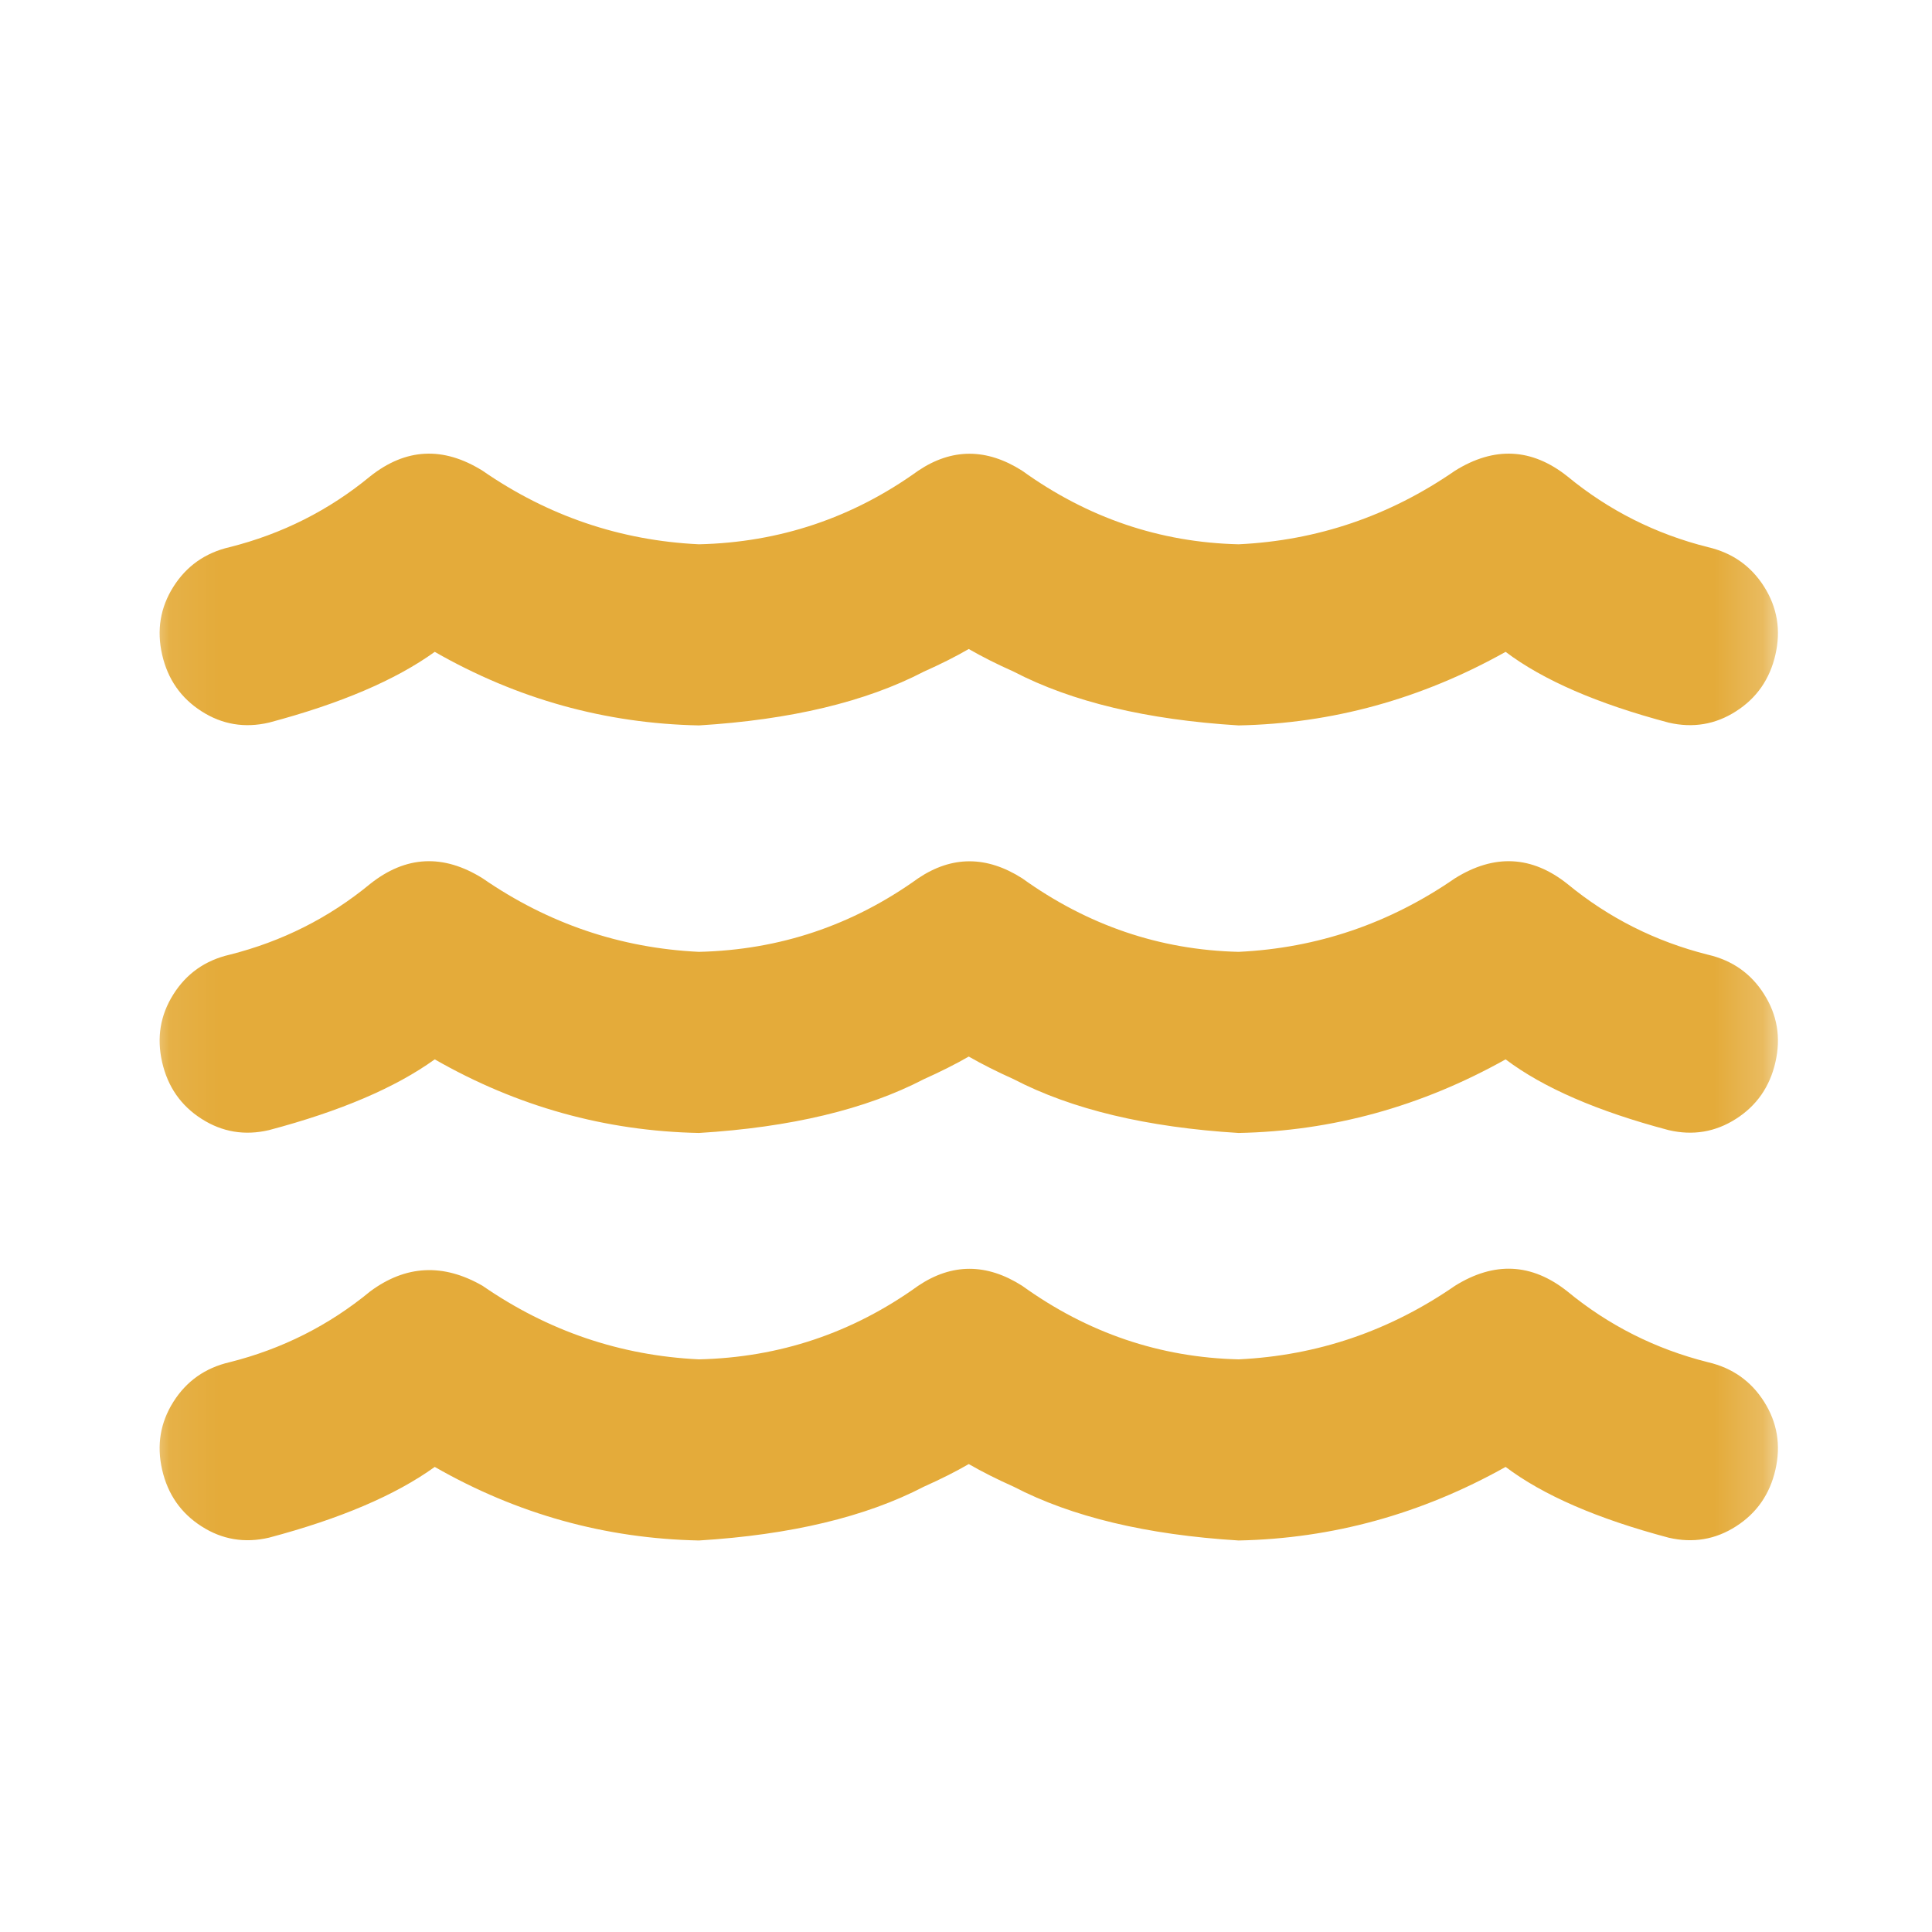 <svg xmlns="http://www.w3.org/2000/svg" xmlns:xlink="http://www.w3.org/1999/xlink" fill="none" version="1.1" width="40" height="40" viewBox="0 0 40 40"><defs><mask id="master_svg0_6_21361" style="mask-type:alpha" maskUnits="objectBoundingBox"><g><g><path d="M3.066,5C3.066,5,36.816,5,36.816,5C36.816,5,36.816,35,36.816,35C36.816,35,3.066,35,3.066,35C3.066,35,3.066,5,3.066,5Z" fill="#000000" fill-opacity="1"/></g></g></mask></defs><g><g><g></g><g mask="url(#master_svg0_6_21361)"><g><g transform="matrix(1,0,0,-1,0,63.789)"><g><g><path d="M19.01,54.043C19.708,54.512,20.426,54.512,21.163,54.043C22.521,53.066,24.014,52.559,25.644,52.52C27.273,52.598,28.767,53.105,30.124,54.043C30.939,54.551,31.715,54.512,32.452,53.926C33.305,53.223,34.275,52.734,35.361,52.461C35.866,52.344,36.254,52.07,36.525,51.641C36.797,51.211,36.874,50.742,36.758,50.234C36.642,49.727,36.37,49.336,35.943,49.063C35.517,48.789,35.051,48.711,34.547,48.828C33.073,49.219,31.948,49.707,31.172,50.293C29.426,49.316,27.583,48.809,25.644,48.77C23.743,48.887,22.191,49.258,20.988,49.883C20.639,50.039,20.329,50.195,20.057,50.352C19.786,50.195,19.476,50.039,19.126,49.883C17.924,49.258,16.372,48.887,14.471,48.77C12.532,48.809,10.708,49.316,9.001,50.293C8.187,49.707,7.042,49.219,5.568,48.828C5.064,48.711,4.598,48.789,4.172,49.063C3.745,49.336,3.473,49.727,3.357,50.234C3.241,50.742,3.318,51.211,3.59,51.641C3.861,52.07,4.249,52.344,4.754,52.461C5.84,52.734,6.81,53.223,7.663,53.926C8.4,54.512,9.176,54.551,9.991,54.043C11.348,53.105,12.842,52.598,14.471,52.52C16.139,52.559,17.652,53.066,19.01,54.043ZM21.163,37.168C22.521,36.191,24.014,35.684,25.644,35.645C27.273,35.723,28.767,36.231,30.124,37.168C30.939,37.676,31.715,37.637,32.452,37.051C33.305,36.348,34.275,35.859,35.361,35.586C35.866,35.469,36.254,35.195,36.525,34.766C36.797,34.336,36.874,33.867,36.758,33.359C36.642,32.852,36.37,32.461,35.943,32.188C35.517,31.914,35.051,31.836,34.547,31.953C33.073,32.344,31.948,32.832,31.172,33.418C29.426,32.441,27.583,31.934,25.644,31.895C23.743,32.012,22.191,32.383,20.988,33.008C20.639,33.164,20.329,33.32,20.057,33.477C19.786,33.32,19.476,33.164,19.126,33.008C17.924,32.383,16.372,32.012,14.471,31.895C12.532,31.934,10.708,32.441,9.001,33.418C8.187,32.832,7.042,32.344,5.568,31.953C5.064,31.836,4.598,31.914,4.172,32.188C3.745,32.461,3.473,32.852,3.357,33.359C3.241,33.867,3.318,34.336,3.59,34.766C3.861,35.195,4.249,35.469,4.754,35.586C5.84,35.859,6.81,36.348,7.663,37.051C8.4,37.598,9.176,37.637,9.991,37.168C11.348,36.231,12.842,35.723,14.471,35.645C16.139,35.684,17.652,36.191,19.01,37.168C19.708,37.637,20.426,37.637,21.163,37.168ZM21.163,45.605C22.521,44.629,24.014,44.121,25.644,44.082C27.273,44.16,28.767,44.668,30.124,45.605C30.939,46.113,31.715,46.074,32.452,45.488C33.305,44.785,34.275,44.297,35.361,44.023C35.866,43.906,36.254,43.633,36.525,43.203C36.797,42.773,36.874,42.305,36.758,41.797C36.642,41.289,36.37,40.898,35.943,40.625C35.517,40.352,35.051,40.273,34.547,40.391C33.073,40.781,31.948,41.27,31.172,41.856C29.426,40.879,27.583,40.371,25.644,40.332C23.743,40.449,22.191,40.82,20.988,41.445C20.639,41.602,20.329,41.758,20.057,41.914C19.786,41.758,19.476,41.602,19.126,41.445C17.924,40.82,16.372,40.449,14.471,40.332C12.532,40.371,10.708,40.879,9.001,41.856C8.187,41.27,7.042,40.781,5.568,40.391C5.064,40.273,4.598,40.352,4.172,40.625C3.745,40.898,3.473,41.289,3.357,41.797C3.241,42.305,3.318,42.773,3.59,43.203C3.861,43.633,4.249,43.906,4.754,44.023C5.84,44.297,6.81,44.785,7.663,45.488C8.4,46.074,9.176,46.113,9.991,45.605C11.348,44.668,12.842,44.16,14.471,44.082C16.139,44.121,17.652,44.629,19.01,45.605C19.708,46.074,20.426,46.074,21.163,45.605Z" fill="#E4AB3A" fill-opacity="1"/></g></g></g></g></g></g></g></svg>